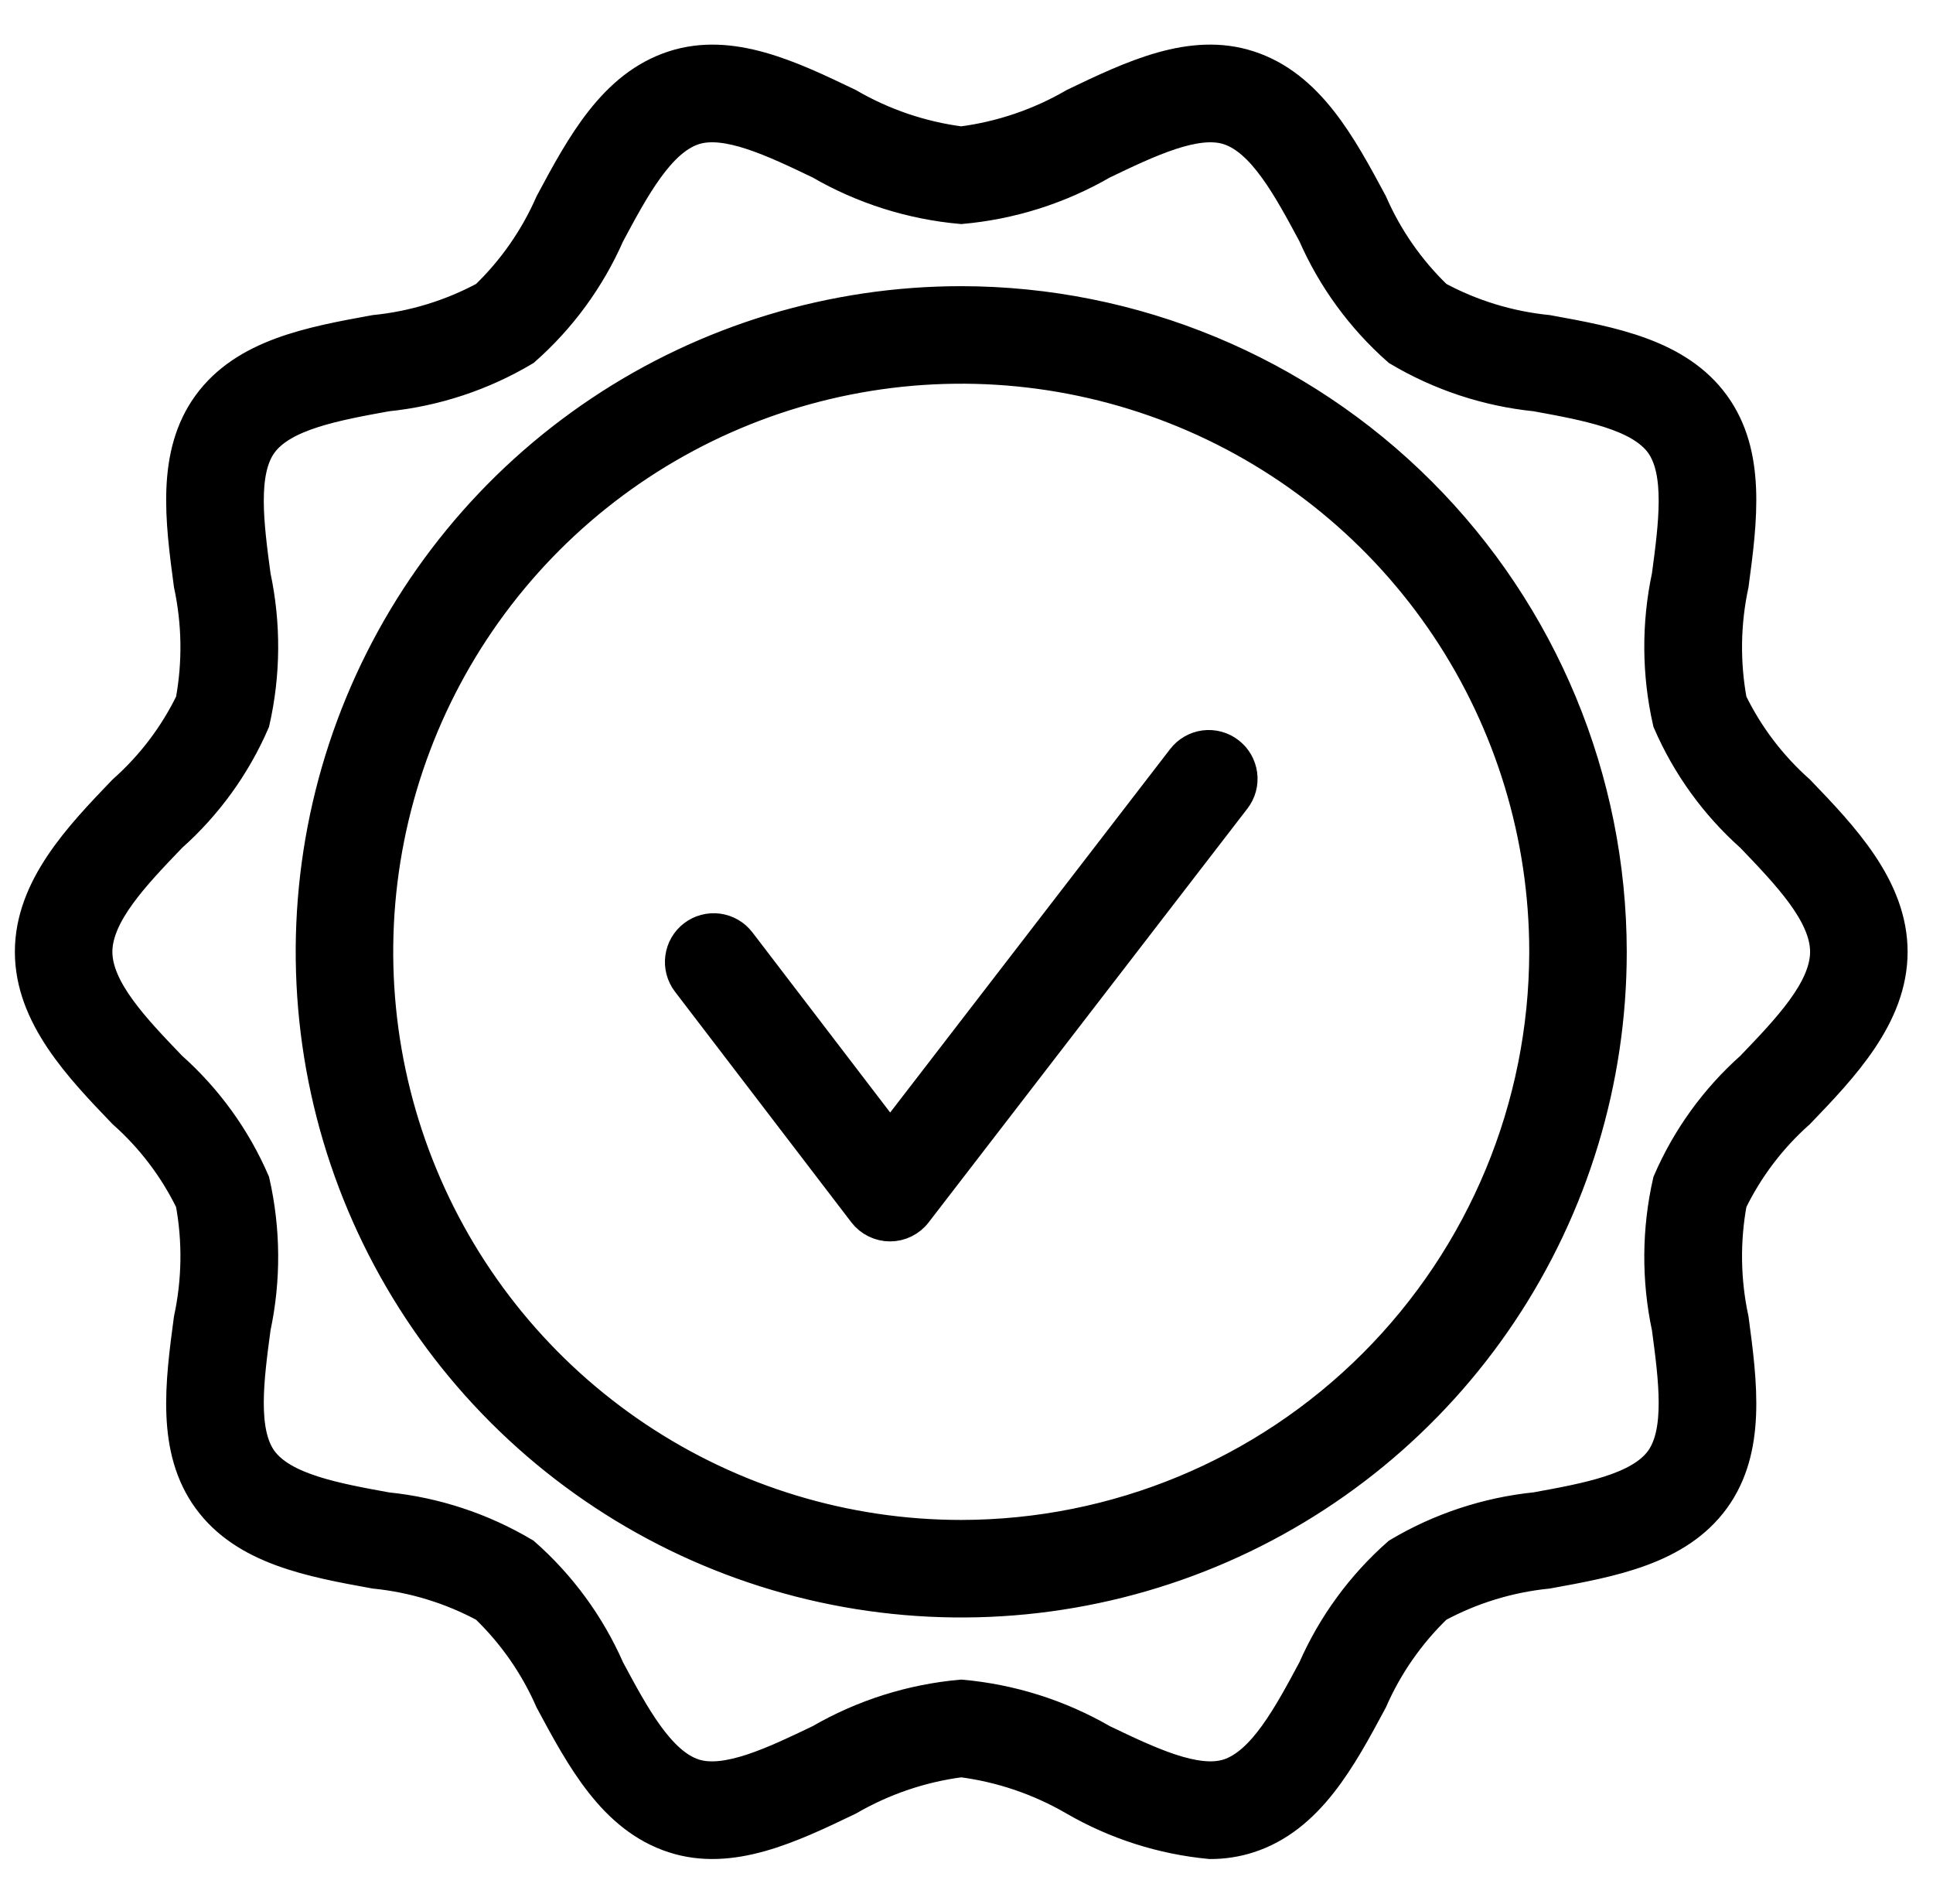 <svg width="65" height="64" viewBox="0 0 65 64" fill="none" xmlns="http://www.w3.org/2000/svg">
<mask id="path-1-outside-1" maskUnits="userSpaceOnUse" x="0" y="1" width="65" height="62" fill="black">
<rect fill="white" y="1" width="65" height="62"/>
<path d="M32.323 10.121C27.996 10.121 23.765 11.404 20.167 13.808C16.569 16.212 13.765 19.629 12.109 23.627C10.453 27.625 10.02 32.025 10.864 36.269C11.708 40.513 13.792 44.411 16.852 47.471C19.912 50.531 23.81 52.615 28.055 53.459C32.299 54.303 36.698 53.87 40.696 52.214C44.694 50.558 48.111 47.754 50.515 44.156C52.919 40.557 54.203 36.327 54.202 32C54.196 26.199 51.889 20.638 47.787 16.536C43.685 12.434 38.124 10.127 32.323 10.121V10.121ZM32.323 51.6C28.446 51.6 24.657 50.451 21.434 48.297C18.21 46.143 15.698 43.082 14.215 39.501C12.731 35.919 12.343 31.979 13.099 28.177C13.856 24.374 15.722 20.882 18.463 18.141C21.205 15.4 24.697 13.533 28.499 12.777C32.301 12.02 36.242 12.409 39.824 13.892C43.405 15.375 46.466 17.887 48.62 21.111C50.773 24.334 51.923 28.123 51.923 32C51.917 37.197 49.85 42.178 46.176 45.853C42.502 49.528 37.52 51.594 32.323 51.6V51.6ZM41.343 25.281C41.462 25.373 41.561 25.486 41.636 25.616C41.71 25.746 41.758 25.889 41.778 26.038C41.797 26.186 41.787 26.337 41.748 26.481C41.709 26.626 41.641 26.761 41.55 26.879L30.831 40.791C30.725 40.93 30.588 41.042 30.431 41.119C30.275 41.196 30.103 41.236 29.928 41.236H29.926C29.752 41.235 29.579 41.195 29.423 41.117C29.266 41.04 29.129 40.927 29.023 40.788L23.093 33.035C23.002 32.916 22.936 32.78 22.897 32.635C22.859 32.491 22.849 32.34 22.869 32.192C22.889 32.043 22.937 31.9 23.012 31.771C23.087 31.641 23.187 31.528 23.306 31.437C23.425 31.346 23.561 31.279 23.705 31.241C23.85 31.202 24.001 31.193 24.149 31.212C24.297 31.232 24.44 31.281 24.57 31.356C24.699 31.431 24.813 31.531 24.904 31.65L29.932 38.224L39.744 25.488C39.835 25.369 39.949 25.27 40.079 25.195C40.209 25.12 40.352 25.072 40.501 25.052C40.649 25.033 40.8 25.043 40.945 25.083C41.089 25.122 41.224 25.189 41.343 25.281V25.281ZM60.515 37.432C61.983 35.904 63.646 34.172 63.646 32C63.646 29.828 61.983 28.096 60.515 26.568C59.569 25.729 58.798 24.713 58.245 23.577C58.005 22.279 58.025 20.947 58.303 19.657C58.591 17.499 58.889 15.268 57.664 13.585C56.427 11.886 54.2 11.48 52.046 11.089C50.748 10.959 49.488 10.574 48.34 9.954C47.412 9.062 46.668 7.995 46.153 6.815C45.11 4.872 44.033 2.861 42.004 2.203C40.06 1.57 38.049 2.535 36.106 3.467C34.943 4.143 33.657 4.58 32.323 4.752C30.989 4.58 29.703 4.143 28.54 3.466C26.597 2.535 24.588 1.571 22.642 2.203C20.613 2.861 19.536 4.872 18.494 6.815C17.978 7.995 17.235 9.061 16.307 9.954C15.159 10.573 13.899 10.959 12.601 11.089C10.446 11.481 8.219 11.886 6.981 13.586C5.757 15.268 6.055 17.5 6.343 19.657C6.621 20.948 6.641 22.28 6.401 23.578C5.848 24.714 5.077 25.73 4.131 26.568C2.663 28.096 1 29.829 1 32C1 34.171 2.664 35.904 4.131 37.432C5.077 38.271 5.848 39.287 6.401 40.423C6.641 41.721 6.621 43.053 6.343 44.343C6.055 46.501 5.757 48.733 6.982 50.415C8.219 52.115 10.446 52.52 12.6 52.911C13.898 53.041 15.158 53.427 16.306 54.047C17.234 54.939 17.977 56.005 18.493 57.185C19.536 59.128 20.613 61.14 22.642 61.797C24.586 62.429 26.596 61.465 28.54 60.534C29.703 59.858 30.989 59.421 32.323 59.249C33.657 59.421 34.943 59.858 36.106 60.534C37.511 61.348 39.075 61.848 40.692 62C41.137 62.002 41.58 61.934 42.004 61.797C44.032 61.139 45.11 59.128 46.152 57.185C46.668 56.005 47.411 54.939 48.339 54.047C49.487 53.427 50.747 53.041 52.045 52.911C54.2 52.52 56.427 52.114 57.665 50.414C58.889 48.732 58.591 46.501 58.303 44.343C58.025 43.053 58.005 41.72 58.245 40.422C58.798 39.287 59.569 38.271 60.515 37.432V37.432ZM56.077 39.72C55.708 41.339 55.697 43.02 56.043 44.644C56.272 46.357 56.508 48.129 55.821 49.073C55.121 50.036 53.35 50.357 51.637 50.668C49.997 50.836 48.414 51.36 46.998 52.203C45.773 53.281 44.799 54.614 44.143 56.107C43.314 57.654 42.456 59.254 41.3 59.629C40.223 59.977 38.631 59.216 37.091 58.478C35.631 57.633 34.004 57.118 32.323 56.969C30.642 57.118 29.015 57.633 27.555 58.478C26.016 59.217 24.424 59.977 23.345 59.63C22.189 59.254 21.332 57.655 20.502 56.108C19.846 54.614 18.872 53.282 17.648 52.204C16.231 51.36 14.648 50.836 13.008 50.669C11.295 50.357 9.525 50.035 8.825 49.074C8.137 48.129 8.374 46.357 8.603 44.644C8.949 43.019 8.938 41.339 8.569 39.719C7.931 38.242 6.977 36.923 5.775 35.854C4.548 34.576 3.279 33.255 3.279 32C3.279 30.745 4.548 29.424 5.775 28.146C6.977 27.077 7.931 25.757 8.569 24.281C8.938 22.661 8.949 20.98 8.603 19.356C8.374 17.643 8.137 15.871 8.825 14.927C9.525 13.964 11.296 13.643 13.009 13.332C14.649 13.164 16.232 12.64 17.648 11.797C18.873 10.719 19.847 9.387 20.503 7.893C21.332 6.346 22.189 4.746 23.346 4.371C24.42 4.022 26.015 4.783 27.555 5.522C29.015 6.367 30.642 6.882 32.323 7.031C34.004 6.882 35.631 6.367 37.091 5.522C38.631 4.784 40.224 4.023 41.3 4.371C42.456 4.746 43.314 6.345 44.144 7.892C44.8 9.386 45.774 10.719 46.998 11.797C48.414 12.64 49.998 13.164 51.638 13.331C53.35 13.643 55.121 13.966 55.821 14.926C56.508 15.871 56.272 17.643 56.043 19.356C55.697 20.98 55.708 22.661 56.077 24.281C56.715 25.757 57.669 27.077 58.871 28.146C60.098 29.425 61.367 30.746 61.367 32C61.367 33.254 60.098 34.576 58.871 35.854C57.669 36.923 56.715 38.243 56.077 39.72Z"/>
</mask>
<path d="M32.323 10.121C27.996 10.121 23.765 11.404 20.167 13.808C16.569 16.212 13.765 19.629 12.109 23.627C10.453 27.625 10.02 32.025 10.864 36.269C11.708 40.513 13.792 44.411 16.852 47.471C19.912 50.531 23.81 52.615 28.055 53.459C32.299 54.303 36.698 53.87 40.696 52.214C44.694 50.558 48.111 47.754 50.515 44.156C52.919 40.557 54.203 36.327 54.202 32C54.196 26.199 51.889 20.638 47.787 16.536C43.685 12.434 38.124 10.127 32.323 10.121V10.121ZM32.323 51.6C28.446 51.6 24.657 50.451 21.434 48.297C18.21 46.143 15.698 43.082 14.215 39.501C12.731 35.919 12.343 31.979 13.099 28.177C13.856 24.374 15.722 20.882 18.463 18.141C21.205 15.4 24.697 13.533 28.499 12.777C32.301 12.02 36.242 12.409 39.824 13.892C43.405 15.375 46.466 17.887 48.62 21.111C50.773 24.334 51.923 28.123 51.923 32C51.917 37.197 49.85 42.178 46.176 45.853C42.502 49.528 37.52 51.594 32.323 51.6V51.6ZM41.343 25.281C41.462 25.373 41.561 25.486 41.636 25.616C41.71 25.746 41.758 25.889 41.778 26.038C41.797 26.186 41.787 26.337 41.748 26.481C41.709 26.626 41.641 26.761 41.55 26.879L30.831 40.791C30.725 40.93 30.588 41.042 30.431 41.119C30.275 41.196 30.103 41.236 29.928 41.236H29.926C29.752 41.235 29.579 41.195 29.423 41.117C29.266 41.04 29.129 40.927 29.023 40.788L23.093 33.035C23.002 32.916 22.936 32.78 22.897 32.635C22.859 32.491 22.849 32.34 22.869 32.192C22.889 32.043 22.937 31.9 23.012 31.771C23.087 31.641 23.187 31.528 23.306 31.437C23.425 31.346 23.561 31.279 23.705 31.241C23.85 31.202 24.001 31.193 24.149 31.212C24.297 31.232 24.44 31.281 24.57 31.356C24.699 31.431 24.813 31.531 24.904 31.65L29.932 38.224L39.744 25.488C39.835 25.369 39.949 25.27 40.079 25.195C40.209 25.12 40.352 25.072 40.501 25.052C40.649 25.033 40.8 25.043 40.945 25.083C41.089 25.122 41.224 25.189 41.343 25.281V25.281ZM60.515 37.432C61.983 35.904 63.646 34.172 63.646 32C63.646 29.828 61.983 28.096 60.515 26.568C59.569 25.729 58.798 24.713 58.245 23.577C58.005 22.279 58.025 20.947 58.303 19.657C58.591 17.499 58.889 15.268 57.664 13.585C56.427 11.886 54.2 11.48 52.046 11.089C50.748 10.959 49.488 10.574 48.34 9.954C47.412 9.062 46.668 7.995 46.153 6.815C45.11 4.872 44.033 2.861 42.004 2.203C40.06 1.57 38.049 2.535 36.106 3.467C34.943 4.143 33.657 4.58 32.323 4.752C30.989 4.58 29.703 4.143 28.54 3.466C26.597 2.535 24.588 1.571 22.642 2.203C20.613 2.861 19.536 4.872 18.494 6.815C17.978 7.995 17.235 9.061 16.307 9.954C15.159 10.573 13.899 10.959 12.601 11.089C10.446 11.481 8.219 11.886 6.981 13.586C5.757 15.268 6.055 17.5 6.343 19.657C6.621 20.948 6.641 22.28 6.401 23.578C5.848 24.714 5.077 25.73 4.131 26.568C2.663 28.096 1 29.829 1 32C1 34.171 2.664 35.904 4.131 37.432C5.077 38.271 5.848 39.287 6.401 40.423C6.641 41.721 6.621 43.053 6.343 44.343C6.055 46.501 5.757 48.733 6.982 50.415C8.219 52.115 10.446 52.52 12.6 52.911C13.898 53.041 15.158 53.427 16.306 54.047C17.234 54.939 17.977 56.005 18.493 57.185C19.536 59.128 20.613 61.14 22.642 61.797C24.586 62.429 26.596 61.465 28.54 60.534C29.703 59.858 30.989 59.421 32.323 59.249C33.657 59.421 34.943 59.858 36.106 60.534C37.511 61.348 39.075 61.848 40.692 62C41.137 62.002 41.58 61.934 42.004 61.797C44.032 61.139 45.11 59.128 46.152 57.185C46.668 56.005 47.411 54.939 48.339 54.047C49.487 53.427 50.747 53.041 52.045 52.911C54.2 52.52 56.427 52.114 57.665 50.414C58.889 48.732 58.591 46.501 58.303 44.343C58.025 43.053 58.005 41.72 58.245 40.422C58.798 39.287 59.569 38.271 60.515 37.432V37.432ZM56.077 39.72C55.708 41.339 55.697 43.02 56.043 44.644C56.272 46.357 56.508 48.129 55.821 49.073C55.121 50.036 53.35 50.357 51.637 50.668C49.997 50.836 48.414 51.36 46.998 52.203C45.773 53.281 44.799 54.614 44.143 56.107C43.314 57.654 42.456 59.254 41.3 59.629C40.223 59.977 38.631 59.216 37.091 58.478C35.631 57.633 34.004 57.118 32.323 56.969C30.642 57.118 29.015 57.633 27.555 58.478C26.016 59.217 24.424 59.977 23.345 59.63C22.189 59.254 21.332 57.655 20.502 56.108C19.846 54.614 18.872 53.282 17.648 52.204C16.231 51.36 14.648 50.836 13.008 50.669C11.295 50.357 9.525 50.035 8.825 49.074C8.137 48.129 8.374 46.357 8.603 44.644C8.949 43.019 8.938 41.339 8.569 39.719C7.931 38.242 6.977 36.923 5.775 35.854C4.548 34.576 3.279 33.255 3.279 32C3.279 30.745 4.548 29.424 5.775 28.146C6.977 27.077 7.931 25.757 8.569 24.281C8.938 22.661 8.949 20.98 8.603 19.356C8.374 17.643 8.137 15.871 8.825 14.927C9.525 13.964 11.296 13.643 13.009 13.332C14.649 13.164 16.232 12.64 17.648 11.797C18.873 10.719 19.847 9.387 20.503 7.893C21.332 6.346 22.189 4.746 23.346 4.371C24.42 4.022 26.015 4.783 27.555 5.522C29.015 6.367 30.642 6.882 32.323 7.031C34.004 6.882 35.631 6.367 37.091 5.522C38.631 4.784 40.224 4.023 41.3 4.371C42.456 4.746 43.314 6.345 44.144 7.892C44.8 9.386 45.774 10.719 46.998 11.797C48.414 12.64 49.998 13.164 51.638 13.331C53.35 13.643 55.121 13.966 55.821 14.926C56.508 15.871 56.272 17.643 56.043 19.356C55.697 20.98 55.708 22.661 56.077 24.281C56.715 25.757 57.669 27.077 58.871 28.146C60.098 29.425 61.367 30.746 61.367 32C61.367 33.254 60.098 34.576 58.871 35.854C57.669 36.923 56.715 38.243 56.077 39.72Z" fill="black"/>
<path d="M32.323 10.121C27.996 10.121 23.765 11.404 20.167 13.808C16.569 16.212 13.765 19.629 12.109 23.627C10.453 27.625 10.02 32.025 10.864 36.269C11.708 40.513 13.792 44.411 16.852 47.471C19.912 50.531 23.81 52.615 28.055 53.459C32.299 54.303 36.698 53.87 40.696 52.214C44.694 50.558 48.111 47.754 50.515 44.156C52.919 40.557 54.203 36.327 54.202 32C54.196 26.199 51.889 20.638 47.787 16.536C43.685 12.434 38.124 10.127 32.323 10.121V10.121ZM32.323 51.6C28.446 51.6 24.657 50.451 21.434 48.297C18.21 46.143 15.698 43.082 14.215 39.501C12.731 35.919 12.343 31.979 13.099 28.177C13.856 24.374 15.722 20.882 18.463 18.141C21.205 15.4 24.697 13.533 28.499 12.777C32.301 12.02 36.242 12.409 39.824 13.892C43.405 15.375 46.466 17.887 48.62 21.111C50.773 24.334 51.923 28.123 51.923 32C51.917 37.197 49.85 42.178 46.176 45.853C42.502 49.528 37.52 51.594 32.323 51.6V51.6ZM41.343 25.281C41.462 25.373 41.561 25.486 41.636 25.616C41.71 25.746 41.758 25.889 41.778 26.038C41.797 26.186 41.787 26.337 41.748 26.481C41.709 26.626 41.641 26.761 41.55 26.879L30.831 40.791C30.725 40.93 30.588 41.042 30.431 41.119C30.275 41.196 30.103 41.236 29.928 41.236H29.926C29.752 41.235 29.579 41.195 29.423 41.117C29.266 41.04 29.129 40.927 29.023 40.788L23.093 33.035C23.002 32.916 22.936 32.78 22.897 32.635C22.859 32.491 22.849 32.34 22.869 32.192C22.889 32.043 22.937 31.9 23.012 31.771C23.087 31.641 23.187 31.528 23.306 31.437C23.425 31.346 23.561 31.279 23.705 31.241C23.85 31.202 24.001 31.193 24.149 31.212C24.297 31.232 24.44 31.281 24.57 31.356C24.699 31.431 24.813 31.531 24.904 31.65L29.932 38.224L39.744 25.488C39.835 25.369 39.949 25.27 40.079 25.195C40.209 25.12 40.352 25.072 40.501 25.052C40.649 25.033 40.8 25.043 40.945 25.083C41.089 25.122 41.224 25.189 41.343 25.281V25.281ZM60.515 37.432C61.983 35.904 63.646 34.172 63.646 32C63.646 29.828 61.983 28.096 60.515 26.568C59.569 25.729 58.798 24.713 58.245 23.577C58.005 22.279 58.025 20.947 58.303 19.657C58.591 17.499 58.889 15.268 57.664 13.585C56.427 11.886 54.2 11.48 52.046 11.089C50.748 10.959 49.488 10.574 48.34 9.954C47.412 9.062 46.668 7.995 46.153 6.815C45.11 4.872 44.033 2.861 42.004 2.203C40.06 1.57 38.049 2.535 36.106 3.467C34.943 4.143 33.657 4.58 32.323 4.752C30.989 4.58 29.703 4.143 28.54 3.466C26.597 2.535 24.588 1.571 22.642 2.203C20.613 2.861 19.536 4.872 18.494 6.815C17.978 7.995 17.235 9.061 16.307 9.954C15.159 10.573 13.899 10.959 12.601 11.089C10.446 11.481 8.219 11.886 6.981 13.586C5.757 15.268 6.055 17.5 6.343 19.657C6.621 20.948 6.641 22.28 6.401 23.578C5.848 24.714 5.077 25.73 4.131 26.568C2.663 28.096 1 29.829 1 32C1 34.171 2.664 35.904 4.131 37.432C5.077 38.271 5.848 39.287 6.401 40.423C6.641 41.721 6.621 43.053 6.343 44.343C6.055 46.501 5.757 48.733 6.982 50.415C8.219 52.115 10.446 52.52 12.6 52.911C13.898 53.041 15.158 53.427 16.306 54.047C17.234 54.939 17.977 56.005 18.493 57.185C19.536 59.128 20.613 61.14 22.642 61.797C24.586 62.429 26.596 61.465 28.54 60.534C29.703 59.858 30.989 59.421 32.323 59.249C33.657 59.421 34.943 59.858 36.106 60.534C37.511 61.348 39.075 61.848 40.692 62C41.137 62.002 41.58 61.934 42.004 61.797C44.032 61.139 45.11 59.128 46.152 57.185C46.668 56.005 47.411 54.939 48.339 54.047C49.487 53.427 50.747 53.041 52.045 52.911C54.2 52.52 56.427 52.114 57.665 50.414C58.889 48.732 58.591 46.501 58.303 44.343C58.025 43.053 58.005 41.72 58.245 40.422C58.798 39.287 59.569 38.271 60.515 37.432V37.432ZM56.077 39.72C55.708 41.339 55.697 43.02 56.043 44.644C56.272 46.357 56.508 48.129 55.821 49.073C55.121 50.036 53.35 50.357 51.637 50.668C49.997 50.836 48.414 51.36 46.998 52.203C45.773 53.281 44.799 54.614 44.143 56.107C43.314 57.654 42.456 59.254 41.3 59.629C40.223 59.977 38.631 59.216 37.091 58.478C35.631 57.633 34.004 57.118 32.323 56.969C30.642 57.118 29.015 57.633 27.555 58.478C26.016 59.217 24.424 59.977 23.345 59.63C22.189 59.254 21.332 57.655 20.502 56.108C19.846 54.614 18.872 53.282 17.648 52.204C16.231 51.36 14.648 50.836 13.008 50.669C11.295 50.357 9.525 50.035 8.825 49.074C8.137 48.129 8.374 46.357 8.603 44.644C8.949 43.019 8.938 41.339 8.569 39.719C7.931 38.242 6.977 36.923 5.775 35.854C4.548 34.576 3.279 33.255 3.279 32C3.279 30.745 4.548 29.424 5.775 28.146C6.977 27.077 7.931 25.757 8.569 24.281C8.938 22.661 8.949 20.98 8.603 19.356C8.374 17.643 8.137 15.871 8.825 14.927C9.525 13.964 11.296 13.643 13.009 13.332C14.649 13.164 16.232 12.64 17.648 11.797C18.873 10.719 19.847 9.387 20.503 7.893C21.332 6.346 22.189 4.746 23.346 4.371C24.42 4.022 26.015 4.783 27.555 5.522C29.015 6.367 30.642 6.882 32.323 7.031C34.004 6.882 35.631 6.367 37.091 5.522C38.631 4.784 40.224 4.023 41.3 4.371C42.456 4.746 43.314 6.345 44.144 7.892C44.8 9.386 45.774 10.719 46.998 11.797C48.414 12.64 49.998 13.164 51.638 13.331C53.35 13.643 55.121 13.966 55.821 14.926C56.508 15.871 56.272 17.643 56.043 19.356C55.697 20.98 55.708 22.661 56.077 24.281C56.715 25.757 57.669 27.077 58.871 28.146C60.098 29.425 61.367 30.746 61.367 32C61.367 33.254 60.098 34.576 58.871 35.854C57.669 36.923 56.715 38.243 56.077 39.72Z" stroke="black" mask="url(#path-1-outside-1)"/>
</svg>
